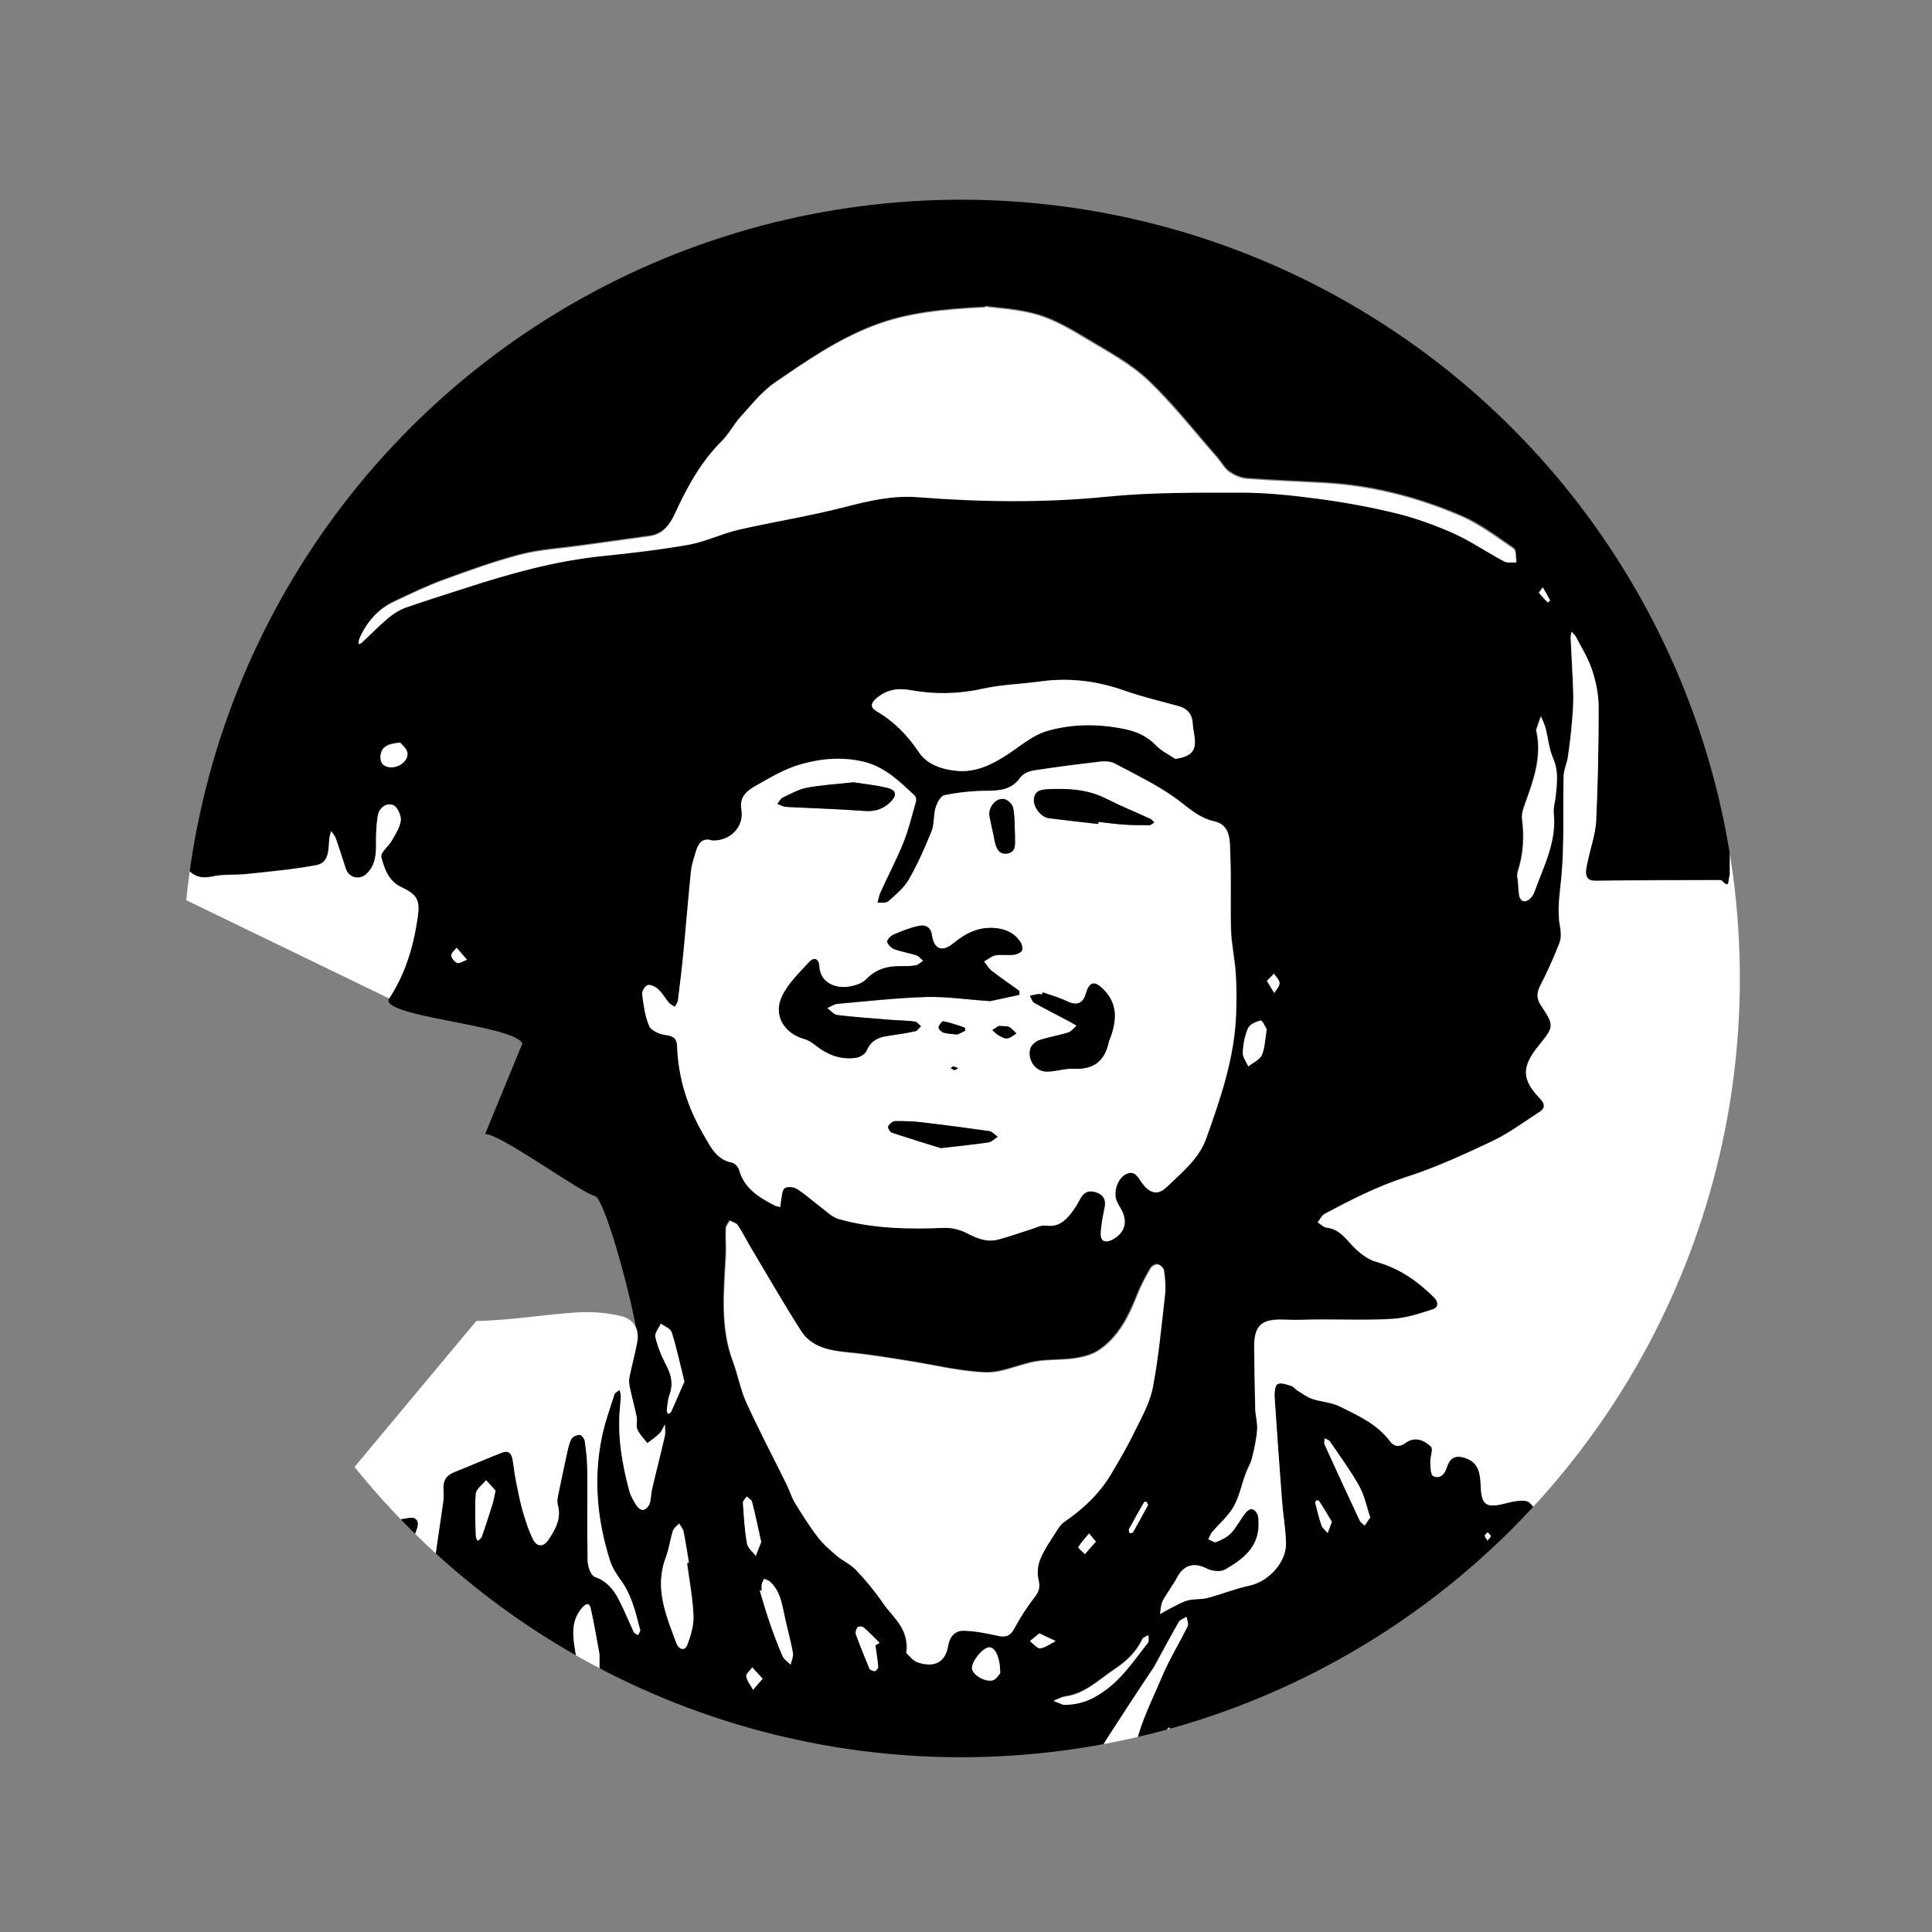 
<svg id="Ebene_1" data-name="Ebene 1" xmlns="http://www.w3.org/2000/svg" xmlns:xlink="http://www.w3.org/1999/xlink" viewBox="27 -4 110 110">
  <rect x="27" y="-4" width="110" height="110" fill="#808080" stroke="none"/>
  <defs>
    <style>
      .cls-1 {
        fill: none;
      }

      .cls-2 {
        clip-path: url(#clippath);
      }

      .cls-3 {
        fill: #fff0;
      }

      .cls-4 {
        fill: #11c171;
      }
    </style>
    <clipPath id="clippath">
      <circle class="cls-1" cx="81.72" cy="51.71" r="44.34"/>
    </clipPath>
  </defs>
  <g class="cls-2">
    <g id="eqBqsj">
      <g>
        <path d="m56.74,55.42c-.43-1.08-8.27-1.53-7.58-2.59.92-1.4,1.37-2.92,1.61-4.54.16-1.07,0-1.35-.95-1.81-.71-.34-.95-1.04-1.11-1.7-.06-.24.42-.61.6-.94.21-.37.47-.76.51-1.16.03-.28-.22-.79-.45-.86-.43-.13-.8.18-.87.66-.07.47-.1.95-.09,1.43.01.67-.01,1.32-.54,1.83-.39.38-1.01.23-1.18-.29-.19-.58-.38-1.17-.58-1.75-.05-.14-.17-.26-.26-.39-.03.14-.09.29-.1.43-.06.61.01,1.37-.76,1.51-1.3.24-2.62.36-3.94.5-.65.07-1.32,0-1.96.14-.63.13-1.07.02-1.46-.48-.07-.09-.25-.19-.34-.16-.11.04-.21.2-.24.32-.1.42-.18.85-.26,1.27,0-15.52,0-31.05,0-46.57C36.78.05,36.83,0,37.07,0c29.48,0,58.95,0,88.43,0,0,.14-.02.27-.02.41,0,15.03,0,30.07,0,45.1,0,.14.01.28-.03.41-.06.19.03.71-.41.22-.04-.04-.14-.04-.21-.04-2.32,0-4.64,0-6.97.04-.41,0-.58-.15-.57-.52,0-.21.06-.42.11-.63.16-.76.44-1.51.47-2.27.11-2.15.15-4.31.14-6.47,0-.71-.15-1.44-.37-2.11-.22-.67-.61-1.29-.94-1.92-.05-.1-.15-.17-.23-.25-.02.11-.05.22-.05.33.05,1.08.12,2.16.15,3.24.01.54-.03,1.08-.08,1.62-.06.65-.14,1.29-.23,1.94-.06.37-.24.74-.24,1.11-.05,1.91.05,3.84-.13,5.74-.09.93-.25,1.83-.08,2.77.05.3.08.66-.02.94-.32.83-.68,1.64-1.09,2.43-.22.42-.23.75.03,1.15.76,1.14.75,1.2-.11,2.26-1.02,1.25-.99,1.96.09,3.08.25.26.26.52-.06.72-.89.57-1.75,1.22-2.7,1.67-1.61.76-3.24,1.51-4.93,2.05-1.62.52-3.11,1.29-4.6,2.08-.17.09-.27.32-.4.49.17.1.33.28.51.3.66.08,1,.53,1.42.98.38.41.89.83,1.41.97,1.32.36,2.35,1.1,3.29,2.03.25.25.25.57-.08.67-.74.23-1.49.49-2.25.54-1.36.09-2.73.03-4.1.04-.7,0-1.4.04-2.1.01-1.32-.06-1.73.32-1.72,1.65.02,1.14.03,2.27.06,3.41.01.4.14.81.11,1.2-.04.54-.16,1.08-.29,1.61-.08.31-.26.6-.37.91-.23.63-.36,1.3-.68,1.87-.31.54-.82.96-1.23,1.45-.09.11-.14.26-.21.4.15.06.33.21.44.16.31-.13.63-.28.85-.51.33-.35.54-.81.85-1.18.23-.28.5-.23.65.1.07.16.06.35.07.53.03,1.35-.9,2.05-1.91,2.63-.26.15-.75.09-1.04-.06-.72-.37-1.31-.21-1.69.51-.24.46-.58.88-.82,1.34-.11.21-.11.49-.15.74.2-.11.39-.23.59-.33.32-.16.64-.36.99-.45.36-.1.76-.04,1.13-.14.8-.21,1.57-.53,2.38-.7,1.07-.22,2.11-1.32,2.08-2.42-.02-.82-.17-1.64-.23-2.46-.15-1.97-.3-3.94-.42-5.91-.02-.24.04-.63.18-.69.2-.09.52.04.77.11.13.04.23.19.35.26.28.17.55.38.85.48.5.17,1.07.18,1.54.42,1.05.52,2.15,1,2.89,2,.23.31.54.33.87.09.55-.4,1.07-.16,1.46.21.13.13-.05.57-.04.86.01.28.01.73.16.81.36.18.64-.07.77-.47.19-.59.53-.75,1.1-.54.76.27.82.95.84,1.6.04,1.04.29,1.24,1.31.99.29-.07.58-.15.87-.17.2-.02.49-.01.6.11.56.63,1.22,1.23,1.56,1.96.32.68.62,1.22,1.33,1.5.52.2.71.61.62,1.15-.1.62-.17,1.24-.29,1.86-.32,1.61-.67,3.22-.96,4.84-.06.33.13.69.2,1.04.18-.27.44-.52.54-.83.26-.73.41-1.5.67-2.22.47-1.31.99-2.6,1.48-3.9.28-.75.96-1.19,1.72-1.08.7.11,1.25.76,1.29,1.54.02.35,0,.7.04,1.05.25,1.94.11,3.86-.12,5.8-.29,2.44-.51,4.9-.73,7.35-.04.39-.14.52-.54.52-8.72-.01-17.44,0-26.16-.02-.79,0-1.59-.06-2.38-.14-.19-.02-.53-.25-.52-.36.03-.31.19-.61.34-.9.17-.32.49-.58.56-.91.21-.92.3-1.86.49-2.78.14-.71.37-1.39.52-2.1.04-.17-.11-.39-.18-.58-.14.15-.33.28-.4.45-.4.98-.77,1.97-1.17,2.95-.05.12-.2.19-.31.28-.05-.1-.13-.21-.15-.32-.32-2.28.76-4.22,1.6-6.2.42-1,1-1.94,1.48-2.92.07-.14-.04-.35-.06-.53-.15.1-.36.16-.44.29-.45.77-.87,1.56-1.29,2.34-.03.06-.05.12-.09.17-.52.79-1.05,1.57-1.56,2.36-.69,1.06-1.39,2.12-2.03,3.21-.64,1.08-1.21,2.2-1.8,3.32-.21.4-.49.81-.53,1.23-.1,1.09-.45,1.06-1.21,1.07-2.86.05-5.71.06-8.57.06-.62,0-1.26-.06-1.86-.21-.24-.06-.5-.37-.6-.63-.16-.4-.16-.85-.28-1.27-.48-1.63-.49-1.63-2.18-1.57-1.25.04-2.1-.59-2.76-1.57-.12-.18-.22-.39-.39-.49-.19-.11-.47-.2-.65-.14-.12.04-.23.39-.2.57.32,1.59.3,3.27,1.16,4.73.16.28.09.5-.27.54-.17.02-.34.05-.5.05-3.46,0-6.92.01-10.37,0-2.36,0-4.71-.05-7.07-.06-1.96,0-3.93,0-5.89,0-.12,0-.34-.08-.35-.15-.12-.77-.25-1.55-.3-2.33-.12-1.75-.12-3.51-.3-5.25-.28-2.71-.68-5.4-1-8.1-.02-.17.07-.46.2-.52.74-.36,1.48-.77,2.27-.95.72-.17,1.38-.41,1.8-.98.71-.97,1.73-1.2,2.8-1.36.39-.06.57.18.47.54-.08.31-.23.62-.39.91-.35.69-.38,1.35.06,2.02.44.67.76,1.37.6,2.22-.04.19,0,.4.02.6.02.11.09.2.14.3.06-.09.17-.17.18-.26.08-.89.1-1.79.21-2.68.19-1.54.44-3.06.65-4.6.03-.22.03-.44.01-.66-.03-.48.15-.81.61-.99.74-.29,1.47-.61,2.21-.91.15-.06.3-.11.44-.17.51-.23.64.07.7.49.05.37.1.73.17,1.1.12.59.23,1.19.4,1.76.16.54.33,1.1.59,1.59.22.41.59.4.86-.01.39-.6.75-1.21.53-1.99-.07-.25.03-.56.08-.84.14-.72.29-1.44.46-2.16.06-.26.11-.55.25-.77.08-.13.32-.22.48-.21.1,0,.25.23.27.37.07.53.14,1.08.14,1.61.02,1.72-.02,3.44.02,5.16,0,.33.18.86.4.94.69.24,1.07.72,1.37,1.29.32.6.57,1.24.86,1.86.04.08.16.11.24.17.04-.1.14-.21.12-.29-.26-1-.49-2.02-1.13-2.88-.24-.33-.47-.69-.59-1.08-.74-2.3-.95-4.65-.46-7.03.17-.83.46-1.63.72-2.44.03-.1.19-.16.29-.24.02.12.07.23.07.35,0,.26-.04.53-.06.79-.13,1.57.14,3.09.54,4.6.08.3.25.58.42.85.08.12.28.26.39.24.14-.03.31-.21.35-.36.09-.27.08-.57.14-.84.24-1,.5-1.99.72-2.99.05-.21,0-.45.01-.67-.1.17-.17.38-.31.51-.21.21-.46.37-.69.55-.2-.26-.44-.49-.57-.78-.09-.2,0-.49-.04-.72-.11-.55-.26-1.09-.38-1.63-.04-.2-.07-.43-.03-.63.13-.69.33-1.36.45-2.05.13-.74-1.77-8.1-2.41-8.25-.8-.19-5.43-3.58-6.25-3.53m12.89-16.74c-.5-.13-.74.18-.87.64-.1.37-.24.74-.28,1.11-.15,1.48-.26,2.96-.41,4.43-.09.97-.21,1.94-.33,2.92-.02.13-.12.26-.18.39-.12-.08-.26-.13-.34-.23-.21-.25-.37-.55-.61-.77-.15-.14-.42-.28-.59-.24-.14.03-.34.35-.32.51.08.62.16,1.26.4,1.82.11.26.58.47.92.51.44.05.65.2.67.62.06,1.84.61,3.52,1.53,5.1.39.67.72,1.38,1.6,1.55.16.03.36.24.4.41.29,1.07,1.15,1.56,2.03,2.03.1.05.22.06.32.08,0-.12,0-.24.03-.35.05-.25.04-.57.2-.71.13-.12.51-.09.69.02.45.28.85.65,1.28.97.37.27.71.65,1.13.76,1.98.56,4.01.58,6.05.5.41-.02.87.11,1.25.31.58.3,1.15.53,1.79.35.6-.16,1.19-.38,1.79-.56.3-.09.62-.28.91-.23.64.09,1.04-.22,1.39-.65.23-.28.41-.59.58-.91.23-.41.57-.46.95-.31.37.15.51.44.42.85-.1.49-.2.98-.22,1.47-.02.45.26.55.64.36.72-.37.91-1,.53-1.71-.09-.17-.2-.33-.27-.51-.21-.49.05-1.27.52-1.51.55-.29.7.23.96.53.06.06.1.14.16.2.37.37.75.41,1.15.05.14-.13.28-.26.42-.39.75-.71,1.52-1.4,1.89-2.43.82-2.29,1.61-4.59,1.7-7.06.03-.78.03-1.56-.02-2.34-.05-.82-.24-1.63-.27-2.45-.05-1.42.02-2.84-.04-4.26-.03-.74.07-1.72-.9-1.94-.95-.21-1.53-.84-2.26-1.35-1.07-.76-2.27-1.34-3.43-1.95-.24-.12-.57-.14-.84-.1-1.25.14-2.51.3-3.75.5-.27.04-.62.18-.76.39-.5.72-1.19.76-1.97.77-.79,0-1.6.09-2.37.25-.21.04-.41.45-.5.73-.13.42-.06.91-.22,1.31-.38.94-.79,1.88-1.3,2.76-.28.48-.75.87-1.18,1.25-.13.11-.41.05-.61.07.06-.2.09-.41.17-.59.44-.96.93-1.89,1.32-2.87.3-.74.48-1.53.7-2.3.03-.1,0-.28-.07-.34-.88-.81-1.72-1.66-2.96-1.94-1.23-.28-2.45-.16-3.62.19-.87.26-1.68.75-2.48,1.2-.49.27-.93.62-.8,1.34.17.99-.64,1.82-1.69,1.77Zm11.1,46.29c.12.11.31.38.57.48.73.27,1.58.22,1.77-.95.08-.5.38-.85.85-.84.63,0,1.26.13,1.88.27.44.1.75.11,1.01-.36.35-.64.76-1.27,1.2-1.85.25-.33.29-.58.2-.98-.09-.36-.04-.81.1-1.15.22-.54.57-1.03.88-1.53.14-.23.31-.47.52-.62,1.05-.72,1.95-1.57,2.61-2.66.48-.8.95-1.61,1.36-2.45.4-.82.87-1.64,1.04-2.52.33-1.73.49-3.49.69-5.24.05-.47,0-.95-.05-1.42-.02-.13-.22-.32-.35-.34-.13-.02-.35.11-.42.24-.27.47-.53.95-.73,1.45-.49,1.24-1.07,2.43-2.2,3.2-.39.26-.9.39-1.37.46-.74.11-1.51.06-2.24.18-.96.17-1.91.66-2.85.62-1.52-.06-3.02-.45-4.54-.68-1.08-.17-2.16-.35-3.25-.45-1.06-.1-2.1-.28-2.71-1.23-1.03-1.6-1.97-3.25-2.94-4.88-.23-.38-.42-.78-.67-1.15-.09-.13-.29-.17-.45-.25-.08.15-.21.3-.22.45-.02.5.03,1,0,1.5-.1,2.05-.34,4.1.41,6.09.29.76.43,1.59.76,2.32.72,1.58,1.53,3.12,2.3,4.68.17.34.28.72.47,1.04.4.66.82,1.31,1.28,1.92.31.4.7.74,1.08,1.07.35.3.8.49,1.11.82.56.59,1.08,1.22,1.54,1.89.55.81,1.51,1.43,1.33,2.85Zm4.48-76.67c-2.49.13-4.42.32-6.35,1.06-2.06.79-3.81,2.01-5.58,3.22-.76.52-1.36,1.29-1.99,1.98-.38.42-.65.96-1.05,1.36-1.19,1.18-1.97,2.61-2.66,4.11-.29.64-.68,1.19-1.45,1.3-1.37.19-2.75.38-4.12.57-1.09.15-2.21.21-3.26.49-1.49.39-2.95.92-4.4,1.45-.96.35-1.88.8-2.81,1.24-.92.44-1.53,1.18-1.94,2.1-.04.09-.02.19-.03.29.06-.02.12-.03.16-.07.5-.46.97-.95,1.49-1.39.3-.25.66-.49,1.03-.62,1.13-.4,2.27-.75,3.41-1.12,2.55-.83,5.13-1.55,7.82-1.82,1.64-.16,3.29-.36,4.92-.65.96-.17,1.87-.63,2.82-.85,2.02-.46,4.07-.78,6.07-1.3,1.36-.35,2.7-.66,4.11-.55,3.59.28,7.17.33,10.78-.03,2.51-.25,5.06-.23,7.59-.23,1.45,0,2.91.15,4.34.34,1.51.2,3.02.47,4.5.83,1.14.28,2.25.68,3.32,1.16.99.44,1.9,1.07,2.86,1.59.19.1.46.04.69.06-.05-.27,0-.67-.16-.78-.97-.67-1.94-1.4-3.01-1.86-2.44-1.04-4.99-1.71-7.66-1.87-1.5-.09-3.01-.14-4.51-.25-.35-.03-.72-.18-1.01-.39-.28-.19-.45-.53-.68-.8-1.3-1.48-2.51-3.05-3.94-4.4-.99-.94-2.25-1.61-3.44-2.33-.9-.54-1.84-1.1-2.83-1.4-1.11-.33-2.31-.38-2.99-.48Zm10.82,25.75c.94-.15,1.21-.47,1.09-1.29-.03-.24-.08-.48-.1-.73-.03-.54-.31-.85-.83-.99-1.04-.29-2.09-.54-3.1-.89-1.54-.54-3.1-.73-4.72-.51-1.12.15-2.27.18-3.37.43-1.36.3-2.71.31-4.04.07-.78-.14-1.39-.02-1.97.48-.29.25-.34.5.02.71,1,.58,1.78,1.37,2.42,2.34.49.73,1.33.98,2.16,1.06,1.06.11,1.98-.34,2.85-.91.74-.48,1.44-1.11,2.26-1.35,1.45-.43,2.97-.43,4.49-.11.7.15,1.26.42,1.75.93.3.31.72.51,1.09.76Zm-26.94-31.91c.05-.29-.13-.71-.35-.94-.67-.72-1.62-.77-2.75-.91-.47.16-1.14.34-1.78.6-.95.39-1.62,1.05-1.81,2.13-.06.32-.23.65-.44.89-.49.56-.99,1.11-1.56,1.58-.62.5-1.33.89-1.98,1.36-.15.11-.3.42-.24.55.07.16.36.32.55.3.94-.07,1.88-.15,2.81-.31,1.22-.21,2.35-.95,1.73-2.49-.25-.63.1-1.13.65-1.47.81-.51,1.68-.65,2.62-.58m-3.29,82.15c-.18-.95-.32-1.78-.5-2.6-.07-.32-.26-.28-.47-.04-.58.66-.58,1.38-.45,2.21.24,1.52.48,3.05.51,4.58.04,2.1.1,4.21-.45,6.27-.13.48.09.64.54.62.45-.02.61-.31.62-.7.02-.54-.02-1.08,0-1.62.06-1.31.17-2.61.2-3.92.04-1.63,0-3.27,0-4.8Zm52.26-44.17c.03.34.04.68.09,1.02.02.12.12.27.22.3.1.03.27-.04.36-.12.12-.1.21-.24.27-.39.53-1.45,1.28-2.84,1.11-4.47-.03-.33.08-.67.11-1.01.07-.71.17-1.41-.14-2.12-.24-.54-.28-1.17-.44-1.75-.06-.23-.17-.44-.26-.66-.09.25-.18.5-.26.75,0,.02,0,.04,0,.06.32,1.41-.11,2.7-.58,4-.12.33-.27.7-.23,1.03.13,1.02.08,2.01-.24,2.98-.04.12-.03.25-.04.38Zm-47.28,38.98s.08-.01.12-.02c-.1-.6-.19-1.19-.31-1.79-.03-.15-.16-.29-.25-.43-.12.14-.3.25-.35.41-.16.51-.23,1.06-.42,1.56-.65,1.74.05,3.29.63,4.86.11.29.45.47.61.07.2-.52.37-1.1.35-1.65-.04-1.01-.24-2.02-.37-3.03Zm4.26,1.58s-.07.02-.1.03c.17.56.32,1.13.52,1.69.24.68.49,1.36.77,2.02.09.2.31.34.46.5.05-.23.17-.47.13-.68-.13-.7-.32-1.39-.47-2.08-.16-.72-.26-1.46-.85-1.98-.09-.08-.21-.1-.32-.15-.05.1-.11.2-.13.31-.02.11,0,.23,0,.35Zm-19.41,8.27c-.07-.36-.11-.65-.17-.92-.02-.09-.12-.21-.18-.21-.08,0-.2.1-.23.18-.07.24-.12.49-.15.74-.22,1.83-.44,3.66-.66,5.49-.02.13-.02.28.02.41.02.09.12.2.19.21.07,0,.19-.1.22-.18.09-.27.17-.54.21-.82.13-.94.23-1.89.37-2.83.11-.71.26-1.41.37-2.05Zm15.01-20.18c-.25-.99-.44-1.9-.72-2.79-.06-.21-.4-.33-.62-.49-.11.25-.36.54-.31.75.13.56.35,1.1.62,1.61.3.56.4,1.1.18,1.71-.1.27-.11.58-.15.88,0,.06.05.13.08.19.06-.04.14-.06.17-.12.26-.58.51-1.16.76-1.74Zm39.04,7.76c-.21-.6-.33-1.25-.63-1.79-.49-.88-1.1-1.7-1.67-2.54-.06-.09-.2-.12-.3-.17,0,.12-.04.25,0,.35.66,1.45,1.33,2.89,2,4.33.05.11.19.19.28.28.09-.13.18-.26.31-.45Zm-17.48,10.65c.96,0,1.61-.28,2.27-.74,1.08-.74,1.76-1.81,2.55-2.79.07-.09.02-.28.03-.43-.12.08-.3.12-.35.23-.36.77-.94,1.29-1.64,1.75-.87.59-1.63,1.35-2.74,1.51-.23.03-.44.16-.67.25.23.09.46.18.54.21Zm11.59-38.45c-.09-.13-.26-.51-.34-.49-.27.06-.62.21-.72.43-.19.42-.28.91-.3,1.38-.01.26.2.53.31.8.27-.21.65-.37.77-.64.18-.4.18-.88.28-1.47Zm-28.78,29.19c-.18-.8-.33-1.55-.52-2.28-.03-.12-.21-.2-.31-.31-.07.12-.22.24-.21.36.05.78.1,1.56.23,2.32.04.26.32.47.5.7.1-.27.21-.54.31-.79Zm-15.13-2.93c-.14-.15-.34-.37-.53-.58-.2.25-.56.5-.58.77-.07.8-.02,1.61,0,2.42,0,.09.07.18.11.27.08-.08.2-.15.23-.25.22-.63.42-1.26.62-1.89.06-.18.08-.37.16-.73Zm28.74,10.4c-.01-.92-.3-1.48-.63-1.47-.36.01-.99.78-.98,1.19.01.33.67.78,1.16.69.21-.04.38-.34.45-.41Zm-7.11-1.58c.08-.05.16-.09.24-.14-.3-.3-.59-.6-.91-.88-.07-.06-.29-.07-.34-.01-.08.1-.14.29-.1.4.24.66.5,1.31.77,1.95.04.08.2.16.3.15.07,0,.2-.16.2-.23-.03-.41-.1-.82-.16-1.23Zm-27.05-51.4c-.7.06-1.1.22-1.12.79-.02.39.22.61.61.61.51,0,.99-.4.92-.84-.04-.24-.31-.43-.41-.56Zm53.04,44.35c-.22-.37-.46-.77-.71-1.16-.02-.04-.13-.06-.16-.04-.04.02-.07.11-.06.16.11.42.21.84.35,1.25.06.17.23.29.35.44.07-.18.13-.36.24-.65Zm-16.65,6.37c-.2.17-.37.3-.53.43.2.15.41.43.58.41.3-.04.59-.26.88-.41-.28-.13-.57-.27-.92-.43Zm-15.76,2.58c-.25-.26-.42-.45-.59-.64-.12.17-.36.36-.34.51.05.27.25.51.39.76.15-.18.31-.36.54-.63Zm18.97-7.8c-.18-.22-.28-.34-.39-.47-.21.25-.44.5-.61.78-.03.04.24.26.37.4.2-.22.39-.45.62-.71Zm2.98-2.08c-.05-.1-.07-.16-.11-.2-.02-.02-.11.02-.13.05-.29.5-.58,1.01-.85,1.52-.03.05.03.15.04.23.07-.02.17-.01.19-.06.29-.51.57-1.03.85-1.54Zm6.77-29.85c.17.27.3.48.42.69.11-.19.3-.38.3-.56,0-.18-.21-.36-.32-.54-.11.12-.23.24-.4.41Zm-45.54-1.21c-.34-.39-.46-.54-.59-.68-.11.14-.31.29-.3.43.01.16.18.37.34.43.12.05.32-.09.55-.18Zm61.25-21.2c-.14.18-.23.29-.22.31.16.19.33.37.5.55,0,0,.14-.1.13-.11-.11-.22-.24-.43-.41-.74Zm-8.29,67.97c-.09-.22-.15-.4-.22-.57-.06.28-.12.56-.16.84-.01.07.06.16.1.24.1-.17.19-.34.28-.52Zm5.14-13.7c.09-.12.19-.19.18-.25-.02-.08-.11-.14-.17-.21-.06.06-.15.12-.16.19,0,.07.08.14.15.27Z"/>
        <path class="cls-3" d="m54.12,71.21c1.92-.03,3.84-.37,5.76-.49.82-.05,1.68.02,2.48.21.65.15,1.06.69.93,1.43-.12.69-.31,1.36-.45,2.05-.04.2-.02.42.03.63.11.55.27,1.08.38,1.63.05.24-.05.52.04.72.13.29.37.52.57.78.23-.18.48-.34.69-.55.14-.14.21-.34.31-.51,0,.22.04.46-.01.67-.23,1-.49,1.99-.72,2.99-.07.28-.05.58-.14.84-.05.15-.21.32-.35.36-.11.03-.32-.11-.39-.24-.17-.26-.34-.55-.42-.85-.4-1.51-.67-3.03-.54-4.6.02-.26.05-.53.06-.79,0-.11-.04-.23-.07-.35-.1.08-.25.14-.29.24-.26.81-.55,1.61-.72,2.44-.49,2.38-.27,4.73.46,7.03.12.38.35.75.59,1.08.64.86.87,1.87,1.13,2.88.02.08-.08.19-.12.29-.08-.05-.2-.09-.24-.17-.29-.62-.55-1.26-.86-1.86-.3-.58-.69-1.06-1.37-1.29-.22-.08-.4-.61-.4-.94-.04-1.72,0-3.44-.02-5.16,0-.54-.07-1.08-.14-1.61-.02-.14-.17-.36-.27-.37-.16-.01-.4.08-.48.21-.14.23-.19.51-.25.77-.16.72-.31,1.44-.46,2.16-.05.28-.15.59-.08.84.22.79-.14,1.39-.53,1.99-.27.41-.64.42-.86.01-.26-.5-.43-1.05-.59-1.59-.17-.58-.28-1.17-.4-1.76-.07-.36-.12-.73-.17-1.1-.06-.42-.19-.72-.7-.49-.15.06-.3.11-.44.17-.74.3-1.47.62-2.21.91-.46.18-.65.51-.61.99.01.22.02.44-.01.66-.21,1.53-.46,3.06-.65,4.6-.11.89-.14,1.79-.21,2.68,0,.09-.12.17-.18.26-.05-.1-.13-.2-.14-.3-.03-.2-.06-.41-.02-.6.17-.84-.16-1.55-.6-2.22-.44-.67-.41-1.33-.06-2.02.15-.29.3-.59.39-.91.1-.36-.08-.6-.47-.54-1.07.16-2.09.39-2.8,1.36-.42.57-1.08.81-1.8.98-.79.18-1.53.59-2.27.95-.12.06-.22.35-.2.52.33,2.7.72,5.39,1,8.1.18,1.74.19,3.5.3,5.25.05.78.18,1.56.3,2.33.01.07.23.15.35.15,1.96,0,3.93,0,5.89,0,2.36.01,4.71.05,7.07.06,3.46,0,6.92,0,10.37,0,.17,0,.34-.03.5-.05.36-.04.43-.26.27-.54-.86-1.46-.84-3.14-1.16-4.73-.04-.18.08-.53.2-.57.19-.06.47.03.65.14.17.1.27.32.39.49.66.98,1.52,1.61,2.76,1.57,1.69-.06,1.7-.05,2.18,1.57.12.41.12.87.28,1.27.1.26.36.57.6.63.6.14,1.24.21,1.86.21,2.86,0,5.71,0,8.57-.06.76-.01,1.12.02,1.21-1.07.04-.42.32-.84.53-1.23.59-1.11,1.16-2.23,1.8-3.32.64-1.09,1.34-2.15,2.03-3.21.51-.79,1.04-1.57,1.56-2.36.03-.05.05-.12.09-.17.43-.78.85-1.57,1.29-2.34.08-.14.29-.2.44-.29.02.18.13.4.06.53-.48.98-1.06,1.91-1.48,2.92-.84,1.98-1.92,3.91-1.6,6.2.02.11.1.21.15.32.1-.09.26-.16.31-.28.4-.98.77-1.97,1.17-2.95.07-.18.27-.3.4-.45.06.19.22.41.18.58-.14.71-.38,1.39-.52,2.1-.18.92-.28,1.86-.49,2.78-.08.33-.39.6-.56.91-.15.28-.3.59-.34.9-.01.1.32.34.52.36.79.08,1.59.14,2.38.14,8.72.01,17.44,0,26.16.02.4,0,.51-.12.54-.52.22-2.45.43-4.9.73-7.35.23-1.93.37-3.86.12-5.8-.04-.35-.02-.7-.04-1.05-.04-.78-.59-1.43-1.29-1.54-.76-.12-1.44.32-1.72,1.08-.49,1.3-1.01,2.59-1.48,3.9-.26.73-.41,1.49-.67,2.22-.11.3-.36.55-.54.83-.07-.35-.26-.72-.2-1.04.29-1.62.65-3.23.96-4.84.12-.62.19-1.24.29-1.86.09-.55-.11-.96-.62-1.15-.72-.27-1.01-.82-1.33-1.5-.34-.74-1-1.34-1.56-1.96-.11-.12-.4-.13-.6-.11-.29.02-.58.1-.87.17-1.01.25-1.27.05-1.31-.99-.03-.66-.08-1.33-.84-1.6-.58-.21-.92-.05-1.1.54-.13.4-.41.65-.77.47-.15-.07-.15-.53-.16-.81-.01-.29.18-.73.04-.86-.4-.37-.91-.61-1.46-.21-.32.24-.63.22-.87-.09-.74-1-1.84-1.48-2.89-2-.47-.23-1.03-.25-1.54-.42-.3-.1-.57-.31-.85-.48-.13-.08-.22-.22-.35-.26-.25-.08-.56-.2-.77-.11-.14.06-.19.45-.18.69.13,1.97.27,3.94.42,5.91.06.82.21,1.64.23,2.46.03,1.09-1,2.19-2.08,2.42-.81.17-1.58.49-2.38.7-.36.1-.76.04-1.13.14-.34.09-.66.29-.99.45-.2.1-.39.22-.59.33.05-.25.04-.53.15-.74.24-.46.58-.88.82-1.34.38-.72.97-.88,1.69-.51.29.15.78.2,1.04.06,1.01-.58,1.94-1.27,1.91-2.63,0-.18,0-.38-.07-.53-.15-.33-.42-.38-.65-.1-.31.38-.52.83-.85,1.18-.22.24-.55.39-.85.51-.11.04-.29-.1-.44-.16.07-.13.12-.28.21-.4.41-.48.92-.91,1.23-1.45.32-.57.45-1.25.68-1.87.11-.31.3-.59.37-.91.13-.53.25-1.07.29-1.61.03-.4-.1-.8-.11-1.2-.03-1.14-.04-2.27-.06-3.41-.02-1.33.39-1.7,1.72-1.65.7.03,1.4-.01,2.1-.01,1.37,0,2.74.05,4.1-.04.76-.05,1.52-.3,2.25-.54.33-.1.33-.43.08-.67-.94-.93-1.98-1.67-3.29-2.03-.52-.14-1.03-.56-1.41-.97-.41-.45-.75-.9-1.42-.98-.18-.02-.34-.19-.51-.3.13-.17.23-.4.4-.49,1.49-.79,2.97-1.55,4.6-2.08,1.69-.54,3.32-1.29,4.93-2.05.95-.45,1.81-1.1,2.7-1.67.32-.2.31-.46.06-.72-1.09-1.12-1.11-1.83-.09-3.08.86-1.06.87-1.12.11-2.26-.27-.4-.25-.73-.03-1.15.4-.79.77-1.6,1.09-2.43.11-.28.08-.63.02-.94-.17-.94,0-1.84.08-2.77.18-1.9.08-3.82.13-5.74,0-.37.19-.73.24-1.11.1-.64.18-1.29.23-1.94.05-.54.09-1.08.08-1.62-.03-1.08-.1-2.16-.15-3.24,0-.11.03-.22.05-.33.08.08.18.16.23.25.33.63.72,1.25.94,1.92.22.67.37,1.4.37,2.11,0,2.16-.04,4.31-.14,6.47-.04.76-.31,1.51-.47,2.27-.04.21-.1.42-.11.63,0,.37.16.53.57.52,2.32-.03,4.64-.03,6.97-.04.07,0,.17,0,.21.04.44.49.35-.04.41-.22.04-.13.03-.27.03-.41,0-15.03,0-30.07,0-45.1,0-.14.02-.27.02-.41q1.02,0,1.02,1.02c0,33.95,0,67.9,0,101.85,0,.24-.05.29-.29.29-29.67,0-59.34,0-89.01,0-.38,0-.52-.07-.45-.46.03-.19,0-.38,0-.57.1-.33.29-.67.3-1,.04-1.75.09-3.51.04-5.26-.04-1.3-.22-2.59-.34-3.89m1.98,2.54c-.07-.35-.15-.79-.26-1.22-.03-.13-.14-.25-.21-.38-.09.13-.25.25-.26.38-.06.74-.11,1.48-.11,2.22,0,1.85.03,3.69.03,5.54,0,.45.05.88.59.92.75.05,1.5.03,2.25.02.18,0,.37-.15.55-.14.71.04,1.41.12,2.12.15.05,0,.22-.36.16-.44-.19-.27-.46-.48-.68-.74-.55-.62-1.07-1.26-1.62-1.88-.42-.47-.81-1.02-1.33-1.36-.64-.43-1.19-.85-1.22-1.69-.01-.43,0-.87,0-1.39Zm86.26-5.15c-.05,0-.1,0-.15,0-.02-.41-.03-.83-.09-1.24-.01-.1-.17-.18-.25-.27-.08.09-.22.18-.24.28-.06.31-.11.63-.11.95,0,1.75.01,3.51.07,5.26.02.46.22.92.35,1.38.02.07.14.1.22.16.04-.08.1-.16.11-.25.04-.69.08-1.38.09-2.07.01-1.4,0-2.8,0-4.2Zm-1.29-5.36c.21-.18.35-.3.49-.43-.15-.07-.29-.19-.44-.2-.13,0-.26.12-.4.19.1.13.2.25.35.44Z"/>
        <path class="cls-3" d="m36.79,46.86c.08-.43.16-.85.26-1.27.03-.13.13-.28.24-.32.08-.03.27.07.34.16.39.49.83.61,1.46.48.63-.14,1.31-.07,1.96-.14,1.32-.14,2.64-.26,3.94-.5.78-.14.7-.9.76-1.51.02-.15.07-.29.1-.43.09.13.21.25.26.39.21.58.39,1.17.58,1.75.17.52.79.66,1.18.29.53-.51.55-1.16.54-1.83,0-.48.02-.96.09-1.43.07-.48.45-.79.87-.66.23.07.47.57.45.86-.04.4-.3.79-.51,1.16-.19.33-.67.69-.6.94.17.65.4,1.35,1.11,1.7.96.46,1.11.74.95,1.81-.24,1.62-.7,3.14-1.61,4.54"/>
        <path d="m36.79,92c.12,1.3.3,2.59.34,3.89.05,1.75,0,3.51-.04,5.26,0,.34-.2.67-.3,1,0-3.38,0-6.77,0-10.15Z"/>
        <path class="cls-3" d="m67.52,43.86c1.06.05,1.86-.79,1.69-1.77-.12-.72.31-1.06.8-1.34.8-.45,1.61-.94,2.48-1.2,1.17-.35,2.38-.47,3.62-.19,1.24.28,2.09,1.13,2.96,1.94.07.07.1.24.07.34-.22.77-.41,1.56-.7,2.3-.39.97-.89,1.91-1.32,2.87-.08.18-.12.39-.17.59.21-.02.49.04.61-.07.43-.38.9-.76,1.18-1.25.51-.88.92-1.82,1.3-2.76.16-.4.1-.88.22-1.31.08-.28.29-.69.5-.73.78-.16,1.58-.24,2.37-.25.77,0,1.47-.05,1.97-.77.15-.21.49-.35.76-.39,1.25-.19,2.5-.35,3.75-.5.28-.03.61-.02.84.1,1.16.62,2.36,1.19,3.43,1.95.73.52,1.31,1.14,2.26,1.35.97.22.87,1.2.9,1.94.06,1.42,0,2.84.04,4.26.03.82.21,1.63.27,2.45.05.78.05,1.56.02,2.34-.09,2.46-.88,4.76-1.7,7.06-.37,1.03-1.14,1.72-1.89,2.43-.14.13-.27.27-.42.39-.4.36-.78.32-1.15-.05-.06-.06-.1-.14-.16-.2-.25-.3-.4-.81-.96-.53-.47.24-.72,1.02-.52,1.51.07.18.18.34.27.51.38.71.19,1.34-.53,1.71-.38.19-.66.09-.64-.36.02-.49.12-.99.22-1.47.09-.42-.05-.71-.42-.85-.38-.15-.72-.1-.95.31-.17.31-.36.63-.58.91-.35.43-.75.75-1.39.65-.29-.04-.61.14-.91.23-.6.19-1.18.4-1.79.56-.65.18-1.21-.05-1.79-.35-.37-.19-.83-.32-1.25-.31-2.04.08-4.07.06-6.05-.5-.42-.12-.76-.49-1.13-.76-.43-.32-.82-.69-1.28-.97-.18-.11-.56-.13-.69-.02-.15.13-.14.46-.2.71-.02.11-.02.23-.03.35-.11-.03-.23-.03-.32-.08-.88-.46-1.73-.95-2.03-2.03-.05-.17-.24-.38-.4-.41-.88-.17-1.21-.88-1.6-1.55-.93-1.58-1.47-3.27-1.53-5.1-.01-.43-.23-.57-.67-.62-.33-.04-.8-.25-.92-.51-.24-.56-.32-1.2-.4-1.82-.02-.16.17-.48.32-.51.17-.04.44.1.59.24.24.22.4.52.61.77.09.1.23.16.34.23.06-.13.17-.25.18-.39.12-.97.24-1.94.33-2.92.14-1.48.26-2.96.41-4.43.04-.38.17-.74.28-1.11.13-.46.37-.78.87-.64Zm15.89,9.14c.33-.07.98-.21,1.63-.35.02,0,.03-.21-.01-.24-.5-.38-1.03-.73-1.53-1.11-.19-.14-.31-.36-.46-.55.22-.12.42-.31.65-.35.34-.06.7,0,1.04-.03.17-.02.4-.12.47-.25.06-.13-.01-.37-.11-.51-.33-.49-.81-.7-1.4-.76-.95-.09-1.69.3-2.41.88-.64.52-1.1.31-1.21-.49-.06-.45-.38-.59-.72-.52-.5.11-.99.3-1.46.5-.16.07-.38.3-.36.41.04.17.24.36.41.42.4.15.84.21,1.25.35.15.05.26.2.39.31-.14.09-.27.23-.42.26-.28.05-.57.05-.86.05-.76-.01-1.42.18-1.98.76-.21.22-.57.33-.88.39-.97.19-1.74-.31-1.78-1.13-.03-.49-.32-.53-.56-.27-.57.61-1.21,1.23-1.56,1.97-.51,1.06.12,2.1,1.26,2.42.23.06.44.2.63.35.69.55,1.45.85,2.33.72.22-.03.52-.22.6-.41.24-.58.68-.76,1.24-.84.51-.07,1.03-.15,1.53-.26.12-.03.22-.19.32-.29-.12-.09-.22-.24-.35-.26-.47-.06-.95-.06-1.42-.1-1-.08-2-.15-3-.27-.2-.02-.38-.26-.57-.4.19-.08.38-.22.59-.24,1.69-.15,3.38-.34,5.07-.39,1.11-.03,2.22.14,3.66.24Zm2.96-.5s-.03.07-.04.11c-.07,0-.15-.03-.22-.02-.16.03-.32.07-.47.1.08.14.13.33.25.4.62.35,1.27.68,1.9,1.01.17.09.34.2.51.29-.16.14-.3.34-.48.39-.55.17-1.12.26-1.66.44-.2.07-.45.29-.5.49-.16.59.26,1.25.87,1.29.52.03,1.06-.18,1.59-.16,1.14.06,1.79-.44,2.01-1.54.01-.05.04-.1.06-.15.38-1,.48-1.97-.35-2.81-.53-.53-.81-.46-1.02.24-.16.56-.53.68-1.05.43-.45-.22-.93-.35-1.4-.52Zm3.15-9.59s0-.08.01-.11c.5.05,1.01.12,1.51.16.46.03.93.03,1.39.03.1,0,.19-.1.28-.15-.07-.07-.13-.17-.22-.21-.82-.38-1.67-.71-2.48-1.13-1.04-.54-2.15-.61-3.28-.56-.38.02-.83.03-.87.58-.03.44.41,1.01.84,1.07.93.12,1.87.22,2.81.33Zm-13.92-2.37c-.94.1-1.8.15-2.65.31-.48.09-.93.35-1.38.56-.13.06-.21.24-.31.36.17.06.33.16.51.17,1.48.08,2.96.12,4.43.23.6.04,1.08-.09,1.5-.51.38-.38.34-.66-.18-.8-.65-.16-1.33-.23-1.92-.32Zm4.96,20.83c1.05-.12,1.9-.2,2.74-.33.18-.03.34-.21.51-.32-.16-.11-.32-.3-.49-.32-1.27-.19-2.55-.35-3.83-.5-.5-.06-1.02-.08-1.52-.07-.14,0-.32.16-.39.3-.04.08.1.33.21.36.97.33,1.94.62,2.78.88Zm4.23-17.77c-.03-.64,0-1.14-.11-1.61-.04-.2-.33-.47-.53-.49-.47-.06-.9.51-.81.98.07.36.16.73.23,1.09.1.46.16,1.08.72,1.04.65-.05.47-.7.5-1Zm-3.33,11.3c.1-.04.28-.12.46-.22.02-.01,0-.18-.03-.19-.39-.13-.79-.27-1.2-.35-.07-.01-.24.22-.27.35-.01.08.15.25.26.29.21.07.43.07.76.11Zm2.4-.48c-.07.05-.21.14-.36.24.12.1.22.22.35.29.15.09.34.2.5.18.18-.02.35-.18.52-.28-.14-.13-.26-.29-.42-.37-.13-.07-.31-.04-.58-.06Zm-2.32,2.41c-.14-.05-.21-.09-.29-.1-.04,0-.09.06-.13.1.07.04.14.09.21.1.04,0,.09-.04.2-.1Z"/>
        <path class="cls-3" d="m78.62,90.14c.18-1.41-.78-2.03-1.33-2.85-.46-.67-.98-1.3-1.54-1.89-.31-.33-.76-.52-1.11-.82-.39-.33-.78-.67-1.08-1.07-.47-.61-.88-1.27-1.28-1.92-.2-.32-.31-.7-.47-1.04-.77-1.56-1.58-3.1-2.3-4.68-.34-.74-.48-1.56-.76-2.32-.75-1.99-.51-4.04-.41-6.09.02-.5-.03-1,0-1.5,0-.15.14-.3.22-.45.15.08.36.12.45.25.25.37.45.77.67,1.15.97,1.63,1.92,3.28,2.94,4.88.61.95,1.65,1.12,2.71,1.23,1.09.1,2.17.28,3.25.45,1.51.23,3.02.62,4.54.68.94.04,1.89-.45,2.85-.62.74-.13,1.5-.07,2.24-.18.47-.07.98-.2,1.37-.46,1.14-.77,1.72-1.95,2.2-3.2.2-.5.46-.98.73-1.45.07-.13.29-.26.42-.24.14.02.34.21.35.34.06.47.11.95.05,1.42-.2,1.75-.36,3.51-.69,5.24-.17.88-.64,1.7-1.04,2.52-.41.84-.88,1.65-1.36,2.45-.66,1.09-1.56,1.94-2.61,2.66-.22.15-.38.39-.52.62-.32.5-.66.99-.88,1.53-.14.35-.19.79-.1,1.15.1.4.05.65-.2.98-.45.58-.85,1.2-1.2,1.85-.26.47-.57.46-1.01.36-.62-.14-1.25-.26-1.88-.27-.47,0-.77.34-.85.84-.19,1.17-1.04,1.21-1.77.95-.26-.1-.45-.38-.57-.48Z"/>
        <path class="cls-3" d="m83.1,13.47c.68.1,1.88.14,2.99.48,1,.3,1.93.86,2.83,1.4,1.19.71,2.45,1.39,3.44,2.33,1.42,1.35,2.64,2.92,3.94,4.4.23.26.4.6.68.8.29.2.66.36,1.01.39,1.5.11,3,.16,4.51.25,2.66.16,5.22.82,7.66,1.87,1.07.46,2.04,1.2,3.01,1.86.16.11.11.51.16.78-.23-.02-.5.04-.69-.06-.96-.51-1.87-1.14-2.86-1.59-1.07-.48-2.19-.88-3.32-1.16-1.48-.36-2.99-.63-4.5-.83-1.44-.19-2.89-.34-4.34-.34-2.53,0-5.07-.02-7.59.23-3.6.36-7.18.31-10.78.03-1.41-.11-2.75.2-4.11.55-2,.52-4.05.84-6.07,1.3-.96.22-1.86.67-2.82.85-1.63.29-3.27.48-4.92.65-2.69.27-5.26.99-7.82,1.82-1.14.37-2.28.72-3.41,1.12-.37.13-.72.36-1.03.62-.52.44-.99.93-1.49,1.39-.04.04-.11.04-.16.07,0-.1,0-.21.03-.29.4-.92,1.02-1.66,1.94-2.1.92-.44,1.85-.88,2.81-1.24,1.45-.53,2.91-1.06,4.4-1.45,1.06-.28,2.17-.34,3.26-.49,1.37-.19,2.75-.38,4.12-.57.77-.11,1.15-.66,1.45-1.3.69-1.5,1.47-2.93,2.66-4.11.4-.4.67-.94,1.05-1.36.63-.69,1.23-1.47,1.99-1.98,1.77-1.21,3.52-2.43,5.58-3.22,1.93-.74,3.86-.93,6.35-1.06Z"/>
        <path class="cls-3" d="m93.92,39.21c-.37-.25-.79-.45-1.09-.76-.5-.51-1.05-.78-1.75-.93-1.52-.32-3.03-.32-4.49.11-.81.24-1.52.87-2.26,1.35-.87.57-1.8,1.01-2.85.91-.83-.08-1.67-.34-2.16-1.06-.65-.97-1.42-1.76-2.42-2.34-.36-.21-.31-.45-.02-.71.58-.5,1.19-.62,1.97-.48,1.34.24,2.68.23,4.04-.07,1.1-.25,2.25-.27,3.37-.43,1.62-.22,3.18-.03,4.72.51,1.01.36,2.06.61,3.1.89.51.14.8.45.83.99.01.24.06.48.1.73.12.82-.16,1.15-1.09,1.29Z"/>
        <path class="cls-3" d="m63.88,5.46c1.14.14,2.08.2,2.75.91.22.23.4.65.35.94-.05.27-.4.64-.67.68-.62.1-1.26.07-1.89.02-.94-.08-1.82.07-2.62.58-.55.35-.9.85-.65,1.47.62,1.54-.51,2.28-1.73,2.49-.93.16-1.87.24-2.81.31-.18.01-.47-.15-.55-.3-.06-.12.09-.44.24-.55.65-.47,1.36-.86,1.98-1.36.57-.47,1.08-1.02,1.56-1.58.21-.24.39-.58.44-.89.2-1.08.87-1.73,1.81-2.13.64-.27,1.31-.45,1.78-.6Z"/>
        <path class="cls-3" d="m61.13,90.17c0,1.53.03,3.17,0,4.8-.03,1.31-.14,2.61-.2,3.92-.02.54.02,1.08,0,1.62-.01.38-.17.68-.62.7-.45.02-.67-.13-.54-.62.55-2.06.49-4.18.45-6.27-.03-1.53-.27-3.06-.51-4.58-.13-.83-.13-1.55.45-2.21.21-.24.4-.27.47.04.19.82.32,1.65.5,2.6Z"/>
        <path class="cls-3" d="m113.39,45.99c.01-.13,0-.26.04-.38.32-.98.37-1.96.24-2.98-.04-.33.11-.7.23-1.03.47-1.3.9-2.59.58-4,0-.02-.02-.04,0-.06.09-.25.17-.5.26-.75.09.22.2.44.26.66.15.58.2,1.21.44,1.75.31.71.21,1.41.14,2.12-.03.34-.15.68-.11,1.01.16,1.63-.59,3.02-1.11,4.47-.05.14-.15.29-.27.39-.09.08-.26.15-.36.12-.1-.03-.2-.19-.22-.3-.05-.34-.06-.68-.09-1.02Z"/>
        <path class="cls-3" d="m66.11,84.98c.13,1.01.33,2.01.37,3.03.02.55-.15,1.13-.35,1.65-.16.4-.5.21-.61-.07-.58-1.57-1.27-3.12-.63-4.86.19-.5.26-1.05.42-1.56.05-.16.23-.28.35-.41.08.14.21.28.25.43.12.59.21,1.19.31,1.79-.04,0-.08.01-.12.02Z"/>
        <path class="cls-3" d="m70.37,86.55c0-.12-.02-.24,0-.35.02-.11.09-.21.13-.31.11.05.24.08.32.15.59.52.7,1.26.85,1.98.15.69.34,1.38.47,2.08.04.21-.08.45-.13.68-.16-.17-.38-.3-.46-.5-.29-.66-.54-1.34-.77-2.02-.19-.56-.35-1.12-.52-1.69.03,0,.07-.02.1-.03Z"/>
        <path class="cls-3" d="m50.97,94.82c-.12.64-.27,1.34-.37,2.05-.14.94-.24,1.89-.37,2.83-.04.28-.12.56-.21.82-.03.08-.15.19-.22.18-.07,0-.17-.12-.19-.21-.04-.13-.03-.27-.02-.41.22-1.83.44-3.66.66-5.49.03-.25.08-.5.15-.74.02-.08.15-.18.23-.18.06,0,.16.13.18.21.07.28.11.56.17.92Z"/>
        <path class="cls-3" d="m65.97,74.65c-.25.57-.5,1.16-.76,1.74-.02.05-.11.08-.17.12-.03-.06-.08-.13-.08-.19.04-.29.05-.6.15-.88.23-.61.12-1.15-.18-1.71-.27-.51-.49-1.06-.62-1.61-.05-.21.2-.5.31-.75.21.16.55.28.62.49.28.89.47,1.8.72,2.79Z"/>
        <path class="cls-3" d="m105.01,82.41c-.13.19-.22.32-.31.45-.1-.09-.23-.17-.28-.28-.68-1.44-1.34-2.88-2-4.33-.04-.1,0-.23,0-.35.1.06.24.09.3.17.57.84,1.17,1.66,1.67,2.54.3.54.42,1.18.63,1.79Z"/>
        <path class="cls-3" d="m87.53,93.06c-.09-.03-.31-.12-.54-.21.22-.09.44-.22.67-.25,1.11-.16,1.87-.92,2.74-1.51.7-.47,1.28-.99,1.64-1.75.05-.11.23-.16.35-.23,0,.15.04.34-.03.43-.79.99-1.47,2.05-2.55,2.79-.66.46-1.31.74-2.27.74Z"/>
        <path class="cls-3" d="m99.12,54.61c-.1.59-.1,1.07-.28,1.47-.13.27-.51.43-.77.64-.11-.27-.33-.54-.31-.8.02-.47.12-.96.3-1.38.1-.22.45-.37.72-.43.09-.02.26.36.34.49Z"/>
        <path class="cls-3" d="m70.34,83.8c-.1.26-.21.53-.31.79-.17-.23-.45-.45-.5-.7-.13-.76-.18-1.54-.23-2.32,0-.11.14-.24.21-.36.11.1.28.18.31.31.19.74.34,1.48.52,2.28Z"/>
        <path class="cls-3" d="m55.21,80.87c-.08.36-.11.55-.16.73-.2.63-.4,1.27-.62,1.89-.03.1-.15.17-.23.25-.04-.09-.11-.18-.11-.27-.02-.81-.07-1.62,0-2.42.02-.27.38-.51.58-.77.2.22.4.43.53.58Z"/>
        <path class="cls-3" d="m83.95,91.27c-.07.07-.24.37-.45.41-.49.09-1.15-.36-1.16-.69-.01-.41.62-1.18.98-1.19.34-.01.62.54.63,1.47Z"/>
        <path class="cls-3" d="m76.84,89.69c.06.41.13.82.16,1.23,0,.08-.12.23-.2.23-.1,0-.27-.07-.3-.15-.27-.64-.53-1.29-.77-1.95-.04-.11.02-.3.1-.4.05-.06.27-.05.34.01.32.28.61.58.91.88-.08.05-.16.09-.24.14Z"/>
        <path class="cls-3" d="m49.78,38.29c.1.13.37.33.41.56.07.44-.41.84-.92.84-.39,0-.63-.22-.61-.61.03-.56.43-.73,1.12-.79Z"/>
        <path class="cls-3" d="m102.83,82.64c-.11.29-.17.47-.24.65-.12-.15-.29-.27-.35-.44-.15-.41-.24-.83-.35-1.25-.01-.05.02-.14.06-.16.04-.02.14,0,.16.04.25.39.49.79.71,1.16Z"/>
        <path class="cls-3" d="m86.18,89.01c.36.17.64.3.92.43-.29.15-.57.37-.88.41-.17.02-.39-.26-.58-.41.16-.13.33-.27.53-.43Z"/>
        <path class="cls-3" d="m70.42,91.58c-.23.27-.39.45-.54.63-.14-.25-.34-.49-.39-.76-.03-.14.22-.34.34-.51.17.19.35.37.59.64Z"/>
        <path class="cls-3" d="m89.39,83.78c-.23.26-.43.49-.62.71-.13-.14-.4-.36-.37-.4.17-.28.4-.52.61-.78.1.12.2.25.39.47Z"/>
        <path class="cls-3" d="m92.36,81.7c-.28.51-.56,1.03-.85,1.54-.02.04-.13.04-.19.06-.02-.08-.07-.17-.04-.23.27-.51.56-1.02.85-1.52.02-.03.11-.06.13-.05.04.03.06.1.11.2Z"/>
        <path class="cls-3" d="m99.13,51.85c.17-.17.28-.29.4-.41.12.18.32.36.32.54,0,.18-.19.37-.3.56-.13-.21-.26-.42-.42-.69Z"/>
        <path class="cls-3" d="m53.58,50.65c-.23.08-.43.22-.55.18-.15-.06-.32-.27-.34-.43-.01-.13.19-.28.3-.43.12.14.25.29.59.68Z"/>
        <path class="cls-3" d="m114.84,29.45c.18.31.3.52.41.74,0,.01-.13.12-.13.11-.17-.18-.35-.35-.5-.55-.01-.01.09-.12.22-.31Z"/>
        <path class="cls-3" d="m106.55,97.41c-.09.17-.19.34-.28.52-.03-.08-.11-.17-.1-.24.04-.28.11-.56.16-.84.07.17.13.35.22.57Z"/>
        <path class="cls-3" d="m111.69,83.71c-.08-.13-.16-.2-.15-.27,0-.07.1-.13.16-.19.06.07.16.13.17.21.01.05-.09.13-.18.25Z"/>
        <path d="m38.77,94.53c0,.52-.01.96,0,1.39.03.83.57,1.26,1.22,1.69.51.35.9.89,1.33,1.36.55.62,1.08,1.26,1.62,1.88.22.25.5.46.68.74.05.08-.11.44-.16.44-.71-.03-1.41-.11-2.12-.15-.18,0-.37.14-.55.14-.75.01-1.5.03-2.25-.02-.54-.04-.59-.47-.59-.92,0-1.85-.03-3.69-.03-5.54,0-.74.05-1.48.11-2.22.01-.13.17-.26.26-.38.07.12.18.24.21.38.11.43.19.87.26,1.22Zm2.58,6.53c-.04-.09-.06-.17-.1-.23-.19-.3-.38-.6-.58-.9-.05-.08-.15-.12-.22-.19-.16.23-.36.44-.44.7-.03.09.18.3.32.41.17.15.38.25.57.37.09.06.24.16.27.14.09-.08.13-.21.18-.31Z"/>
        <path d="m125.03,89.38c0,1.4,0,2.8,0,4.2,0,.69-.05,1.38-.09,2.07,0,.08-.07.17-.11.25-.07-.05-.2-.09-.22-.16-.14-.46-.34-.92-.35-1.38-.06-1.75-.06-3.51-.07-5.26,0-.32.05-.64.11-.95.02-.11.16-.19.24-.28.09.09.24.17.25.27.05.41.06.83.09,1.24.05,0,.1,0,.15,0Z"/>
        <path d="m123.74,84.03c-.15-.19-.25-.31-.35-.44.13-.07.27-.19.4-.19.15,0,.29.13.44.2-.14.12-.28.24-.49.43Z"/>
        <path d="m83.41,53c-1.44-.1-2.55-.27-3.66-.24-1.69.05-3.38.24-5.07.39-.2.02-.39.16-.59.24.19.14.37.37.57.4,1,.12,2,.19,3,.27.47.04.95.04,1.42.1.12.01.23.17.35.26-.11.1-.2.27-.32.29-.51.11-1.02.19-1.53.26-.56.08-1,.26-1.24.84-.08.19-.38.38-.6.41-.88.13-1.64-.17-2.33-.72-.19-.15-.4-.29-.63-.35-1.13-.31-1.77-1.35-1.26-2.42.35-.74.99-1.35,1.56-1.97.24-.26.54-.22.56.27.04.82.81,1.31,1.78,1.13.31-.06.67-.18.88-.39.55-.58,1.21-.78,1.98-.76.29,0,.58,0,.86-.05.15-.03.28-.17.42-.26-.13-.11-.24-.26-.39-.31-.41-.14-.85-.2-1.25-.35-.17-.06-.38-.26-.41-.42-.02-.11.2-.34.36-.41.47-.2.96-.4,1.46-.5.35-.07.66.07.72.52.11.8.57,1.01,1.21.49.71-.58,1.45-.97,2.41-.88.59.06,1.07.27,1.4.76.1.14.17.39.11.51-.06.13-.3.23-.47.25-.34.04-.7-.03-1.04.03-.23.04-.43.23-.65.35.15.19.28.41.46.55.5.39,1.02.74,1.53,1.11.04.03.03.24.01.24-.65.15-1.29.28-1.63.35Z"/>
        <path d="m86.37,52.5c.47.17.96.3,1.4.52.52.25.89.13,1.05-.43.2-.7.49-.78,1.02-.24.83.84.73,1.81.35,2.81-.02.05-.05.1-.06.15-.22,1.11-.87,1.6-2.01,1.54-.53-.03-1.07.19-1.59.16-.61-.04-1.03-.69-.87-1.29.05-.2.3-.42.5-.49.54-.18,1.11-.27,1.66-.44.18-.06.32-.26.48-.39-.17-.1-.34-.2-.51-.29-.63-.34-1.28-.66-1.9-1.01-.12-.07-.17-.26-.25-.4.16-.03.31-.08.47-.1.07-.01.15.01.22.02.01-.04.03-.07.04-.11Z"/>
        <path d="m89.52,42.91c-.94-.11-1.87-.21-2.81-.33-.44-.06-.88-.63-.84-1.07.04-.55.49-.56.87-.58,1.13-.05,2.24.02,3.28.56.81.41,1.65.75,2.48,1.13.09.04.15.14.22.21-.09.05-.19.15-.28.15-.46,0-.93,0-1.39-.03-.51-.03-1.01-.1-1.51-.16,0,.04,0,.08-.01.11Z"/>
        <path d="m75.6,40.54c.59.1,1.27.16,1.92.32.52.13.56.42.18.8-.42.42-.9.56-1.5.51-1.48-.11-2.96-.15-4.43-.23-.17,0-.34-.11-.51-.17.1-.12.18-.3.31-.36.45-.21.9-.47,1.38-.56.84-.16,1.7-.2,2.65-.31Z"/>
        <path d="m80.56,61.37c-.83-.26-1.81-.56-2.78-.88-.11-.04-.25-.29-.21-.36.06-.13.25-.29.39-.3.51,0,1.02.01,1.52.07,1.28.15,2.56.32,3.83.5.18.03.33.21.49.32-.17.11-.33.29-.51.32-.84.12-1.69.21-2.74.33Z"/>
        <path d="m84.79,43.6c-.03.3.16.95-.5,1-.57.04-.63-.58-.72-1.04-.08-.36-.16-.72-.23-1.09-.09-.48.33-1.04.81-.98.2.02.49.29.53.49.1.47.08.97.11,1.61Z"/>
        <path d="m81.47,54.9c-.33-.04-.56-.04-.76-.11-.11-.04-.28-.21-.26-.29.02-.14.2-.37.27-.35.41.08.8.22,1.2.35.03,0,.05.18.03.19-.18.1-.37.18-.46.22Z"/>
        <path d="m83.87,54.41c.27.02.45,0,.58.06.16.08.28.24.42.37-.17.1-.34.25-.52.28-.16.02-.34-.09-.5-.18-.13-.07-.23-.19-.35-.29.15-.1.29-.2.36-.24Z"/>
        <path d="m81.55,56.82c-.11.06-.16.11-.2.1-.07-.02-.14-.07-.21-.1.04-.03.09-.1.13-.1.08,0,.15.05.29.1Z"/>
        <path class="cls-3" d="m41.36,101.07c-.05.1-.09.23-.18.31-.03.03-.18-.08-.27-.14-.19-.12-.4-.23-.57-.37-.14-.11-.35-.32-.32-.41.09-.25.29-.47.44-.7.08.06.17.11.22.19.2.29.39.6.58.9.04.06.06.13.1.23Z"/>
      </g>
    </g>
  </g>
</svg>
